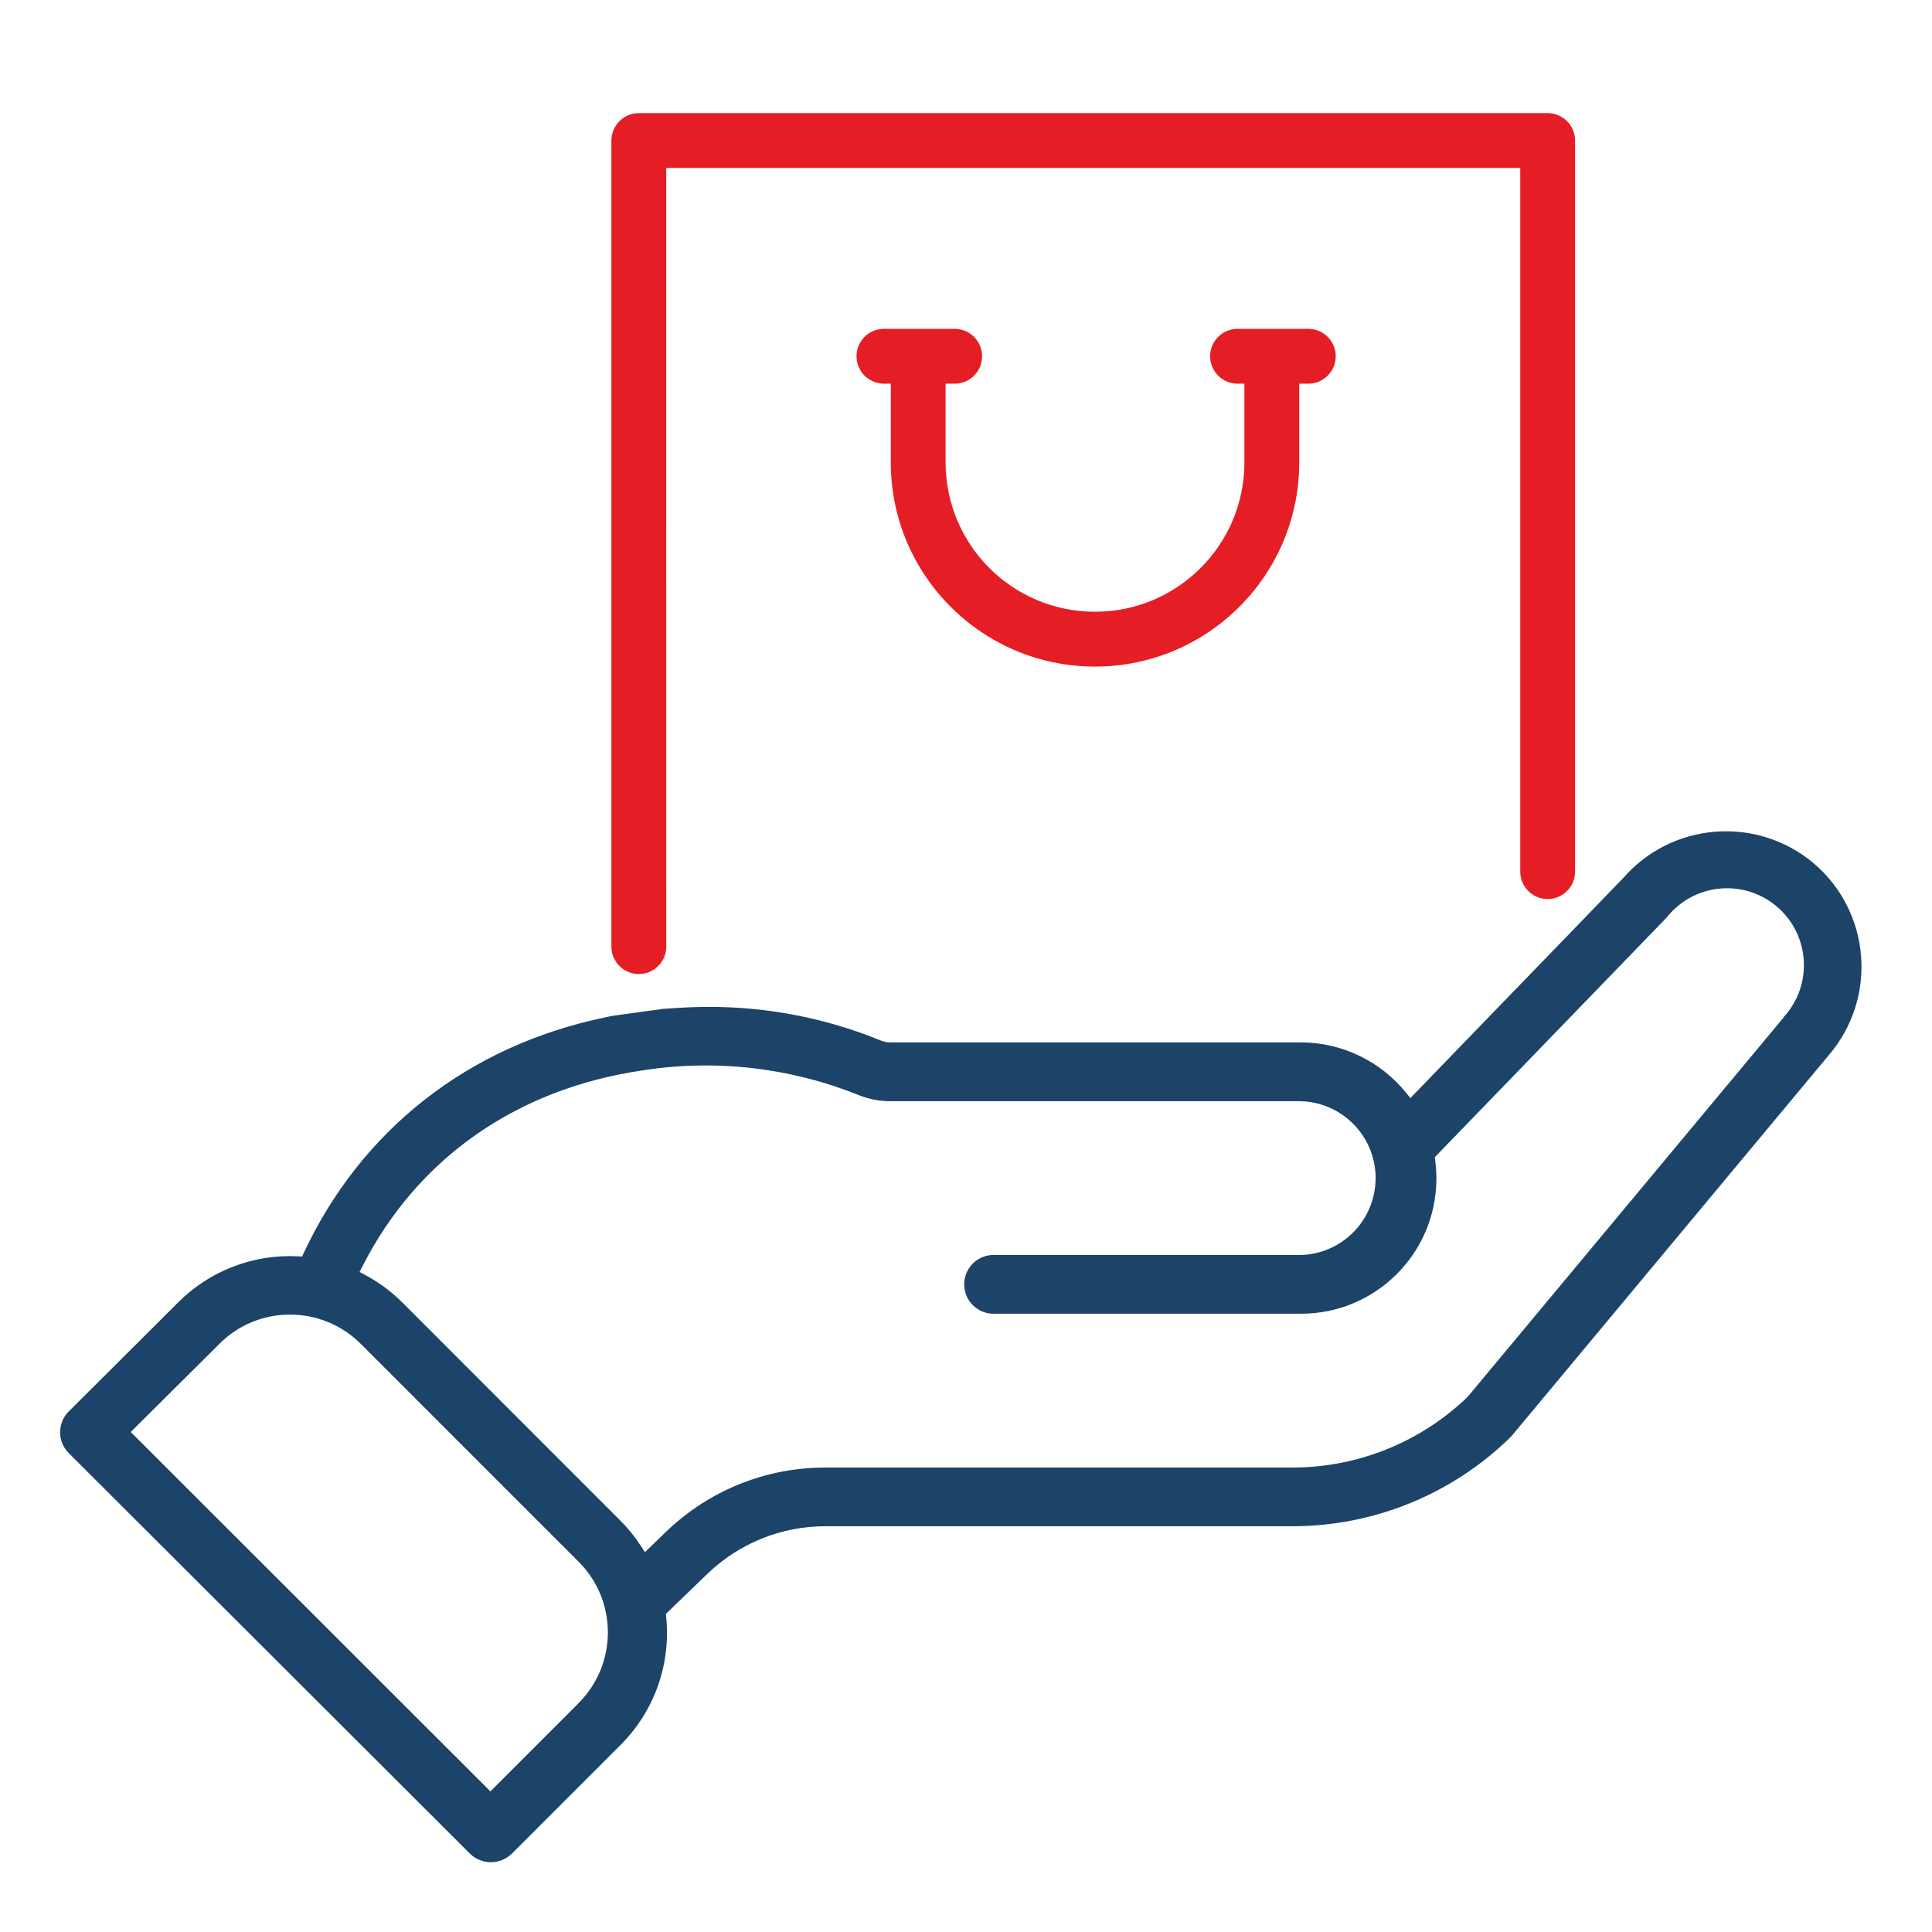 <?xml version="1.0" encoding="UTF-8"?> <!-- Generator: Adobe Illustrator 24.0.0, SVG Export Plug-In . SVG Version: 6.00 Build 0) --> <svg xmlns="http://www.w3.org/2000/svg" xmlns:xlink="http://www.w3.org/1999/xlink" version="1.1" id="Layer_1" x="0px" y="0px" viewBox="0 0 500 500" style="enable-background:new 0 0 500 500;" xml:space="preserve"> <style type="text/css"> .st0{fill:none;stroke:#000000;stroke-width:6;stroke-linecap:round;stroke-linejoin:round;stroke-miterlimit:10;} .st1{fill:none;stroke:#078CB0;stroke-width:12;stroke-miterlimit:10;} .st2{fill:none;stroke:#1C4368;stroke-width:12;stroke-linejoin:round;stroke-miterlimit:10;} .st3{fill:none;stroke:#E51E26;stroke-width:12;stroke-linejoin:round;stroke-miterlimit:10;} .st4{fill:#FFFFFF;stroke:#1C4368;stroke-width:12;stroke-linejoin:round;stroke-miterlimit:10;} .st5{fill:#078CB0;} .st6{fill:#39BCAA;} .st7{fill:none;stroke:#1C4368;stroke-width:12;stroke-linecap:round;stroke-linejoin:round;stroke-miterlimit:10;} .st8{fill:#39BCAA;stroke:#1C4368;stroke-miterlimit:10;} .st9{fill:#1C4368;stroke:#1C4368;stroke-miterlimit:10;} .st10{fill:none;stroke:#1C4368;stroke-width:14;stroke-linejoin:round;stroke-miterlimit:10;} .st11{fill:#E51E26;stroke:#E51E26;stroke-width:2;stroke-miterlimit:10;} .st12{fill:none;stroke:#1C4368;stroke-width:13;stroke-linejoin:round;stroke-miterlimit:10;} .st13{fill:none;stroke:#E51E26;stroke-width:13;stroke-linecap:round;stroke-linejoin:round;stroke-miterlimit:10;} .st14{fill:none;stroke:#1C4368;stroke-width:16.313;stroke-linecap:round;stroke-linejoin:round;stroke-miterlimit:10;} .st15{fill:none;stroke:#E51E26;stroke-width:16.313;stroke-linecap:round;stroke-linejoin:round;stroke-miterlimit:10;} .st16{fill:#E51E26;stroke:#E51E26;stroke-miterlimit:10;} .st17{fill:#39BCAA;stroke:#1C4368;stroke-width:1.185;stroke-miterlimit:10;} .st18{fill:#1C4368;stroke:#1C4368;stroke-width:1.185;stroke-miterlimit:10;} .st19{fill:#1C4368;stroke:#1C4368;stroke-width:2;stroke-miterlimit:10;} </style> <path class="st19" d="M158.56,263.9l-2.03,0.44c-34.82,7.3-62.19,28.71-77.01,60.33l-0.73,1.55l-1.71-0.09 c-11.32-0.58-22.35,3.67-30.34,11.71L18.5,365.99c-2.58,2.57-2.6,6.75-0.03,9.33c0.01,0.01,0.02,0.02,0.03,0.03l103.88,103.72 c2.61,2.49,6.72,2.49,9.33,0l28.15-28.15c8.53-8.49,12.78-20.37,11.55-32.35l-0.12-1.28l10.99-10.61 c8.43-8.16,19.7-12.72,31.43-12.69h120.63c20.83,0.04,40.85-8.1,55.76-22.65c0.17-0.17,0.32-0.33,0.47-0.51l82.15-98.63 c12.13-14.41,10.32-35.92-4.06-48.09c-14.34-11.98-35.63-10.27-47.88,3.85l-13.37,13.84l-13.21,13.64l-29.26,30.25l-1.82-2.25 c-6.47-8.01-16.2-12.66-26.49-12.67h-106.3c-0.97-0.01-1.93-0.21-2.82-0.58c-13.96-5.71-28.9-8.63-43.99-8.6 c-2.88,0-5.9,0.1-8.98,0.31l-2.73,0.18L158.56,263.9z M150.41,441.53l-23.49,23.49L32.42,370.6l23.62-23.49 c5.02-5.07,11.86-7.91,19-7.89l0,0c7.15-0.02,14.02,2.82,19.06,7.89l56.32,56.32c10.51,10.48,10.53,27.5,0.05,38.01 c-0.02,0.02-0.03,0.03-0.05,0.05L150.41,441.53z M462.58,263.71l-82.04,98.5c-12.4,11.96-28.98,18.63-46.21,18.59h-120.7 c-15.15-0.03-29.72,5.85-40.61,16.39l-6.28,6.06l-1.69-2.57c-1.52-2.36-3.3-4.54-5.29-6.52l-56.32-56.35 c-2.81-2.8-6.01-5.17-9.51-7.03l-2.21-1.18l1.14-2.23c14.35-28.31,40.37-46.53,73.26-51.34c19.04-2.98,38.53-0.76,56.41,6.42 c2.47,1.01,5.12,1.53,7.79,1.54h106.3c11.54,0.29,20.67,9.88,20.38,21.42c-0.28,11.14-9.24,20.11-20.38,20.38h-79.77 c-3.65,0.16-6.47,3.25-6.31,6.89c0.15,3.42,2.89,6.16,6.31,6.31h79.77c18.79,0.06,34.06-15.13,34.12-33.91 c0-1.56-0.1-3.12-0.31-4.67l-0.15-1.28l0.86-0.89c1.99-2.03,58.72-60.7,59.25-61.25l0.27-0.3c7.23-9,20.38-10.43,29.38-3.21 c9,7.23,10.43,20.38,3.21,29.38c-0.21,0.27-0.43,0.53-0.66,0.78V263.71z"></path> <path class="st16" d="M228.48,98.79h2.56v20.87c0,28.91,23.44,52.35,52.35,52.35c28.91,0,52.35-23.44,52.35-52.35l0,0V98.79h2.56 c3.64,0.16,6.72-2.66,6.88-6.3c0.16-3.64-2.66-6.72-6.3-6.88c-0.19-0.01-0.39-0.01-0.58,0h-18.31c-3.64,0.16-6.46,3.24-6.3,6.88 c0.15,3.42,2.89,6.15,6.3,6.3h2.56v20.87c0,21.63-17.54,39.16-39.17,39.16c-21.63,0-39.16-17.53-39.16-39.16V98.79h2.56 c3.64,0.16,6.72-2.66,6.88-6.3c0.16-3.64-2.66-6.72-6.3-6.88c-0.19-0.01-0.39-0.01-0.58,0h-18.31c-3.64,0.16-6.46,3.24-6.3,6.88 C222.33,95.9,225.06,98.64,228.48,98.79z"></path> <path class="st16" d="M400.54,232.17c3.64,0,6.59-2.95,6.59-6.59V36.37c0-3.64-2.95-6.59-6.59-6.6H165.33 c-3.64,0.01-6.59,2.96-6.6,6.6v208.61c0,3.65,2.96,6.6,6.6,6.6h0c3.65,0,6.6-2.96,6.6-6.6l-0.01-202.01h222.02v182.61 C393.94,229.22,396.9,232.17,400.54,232.17L400.54,232.17z"></path> </svg> 